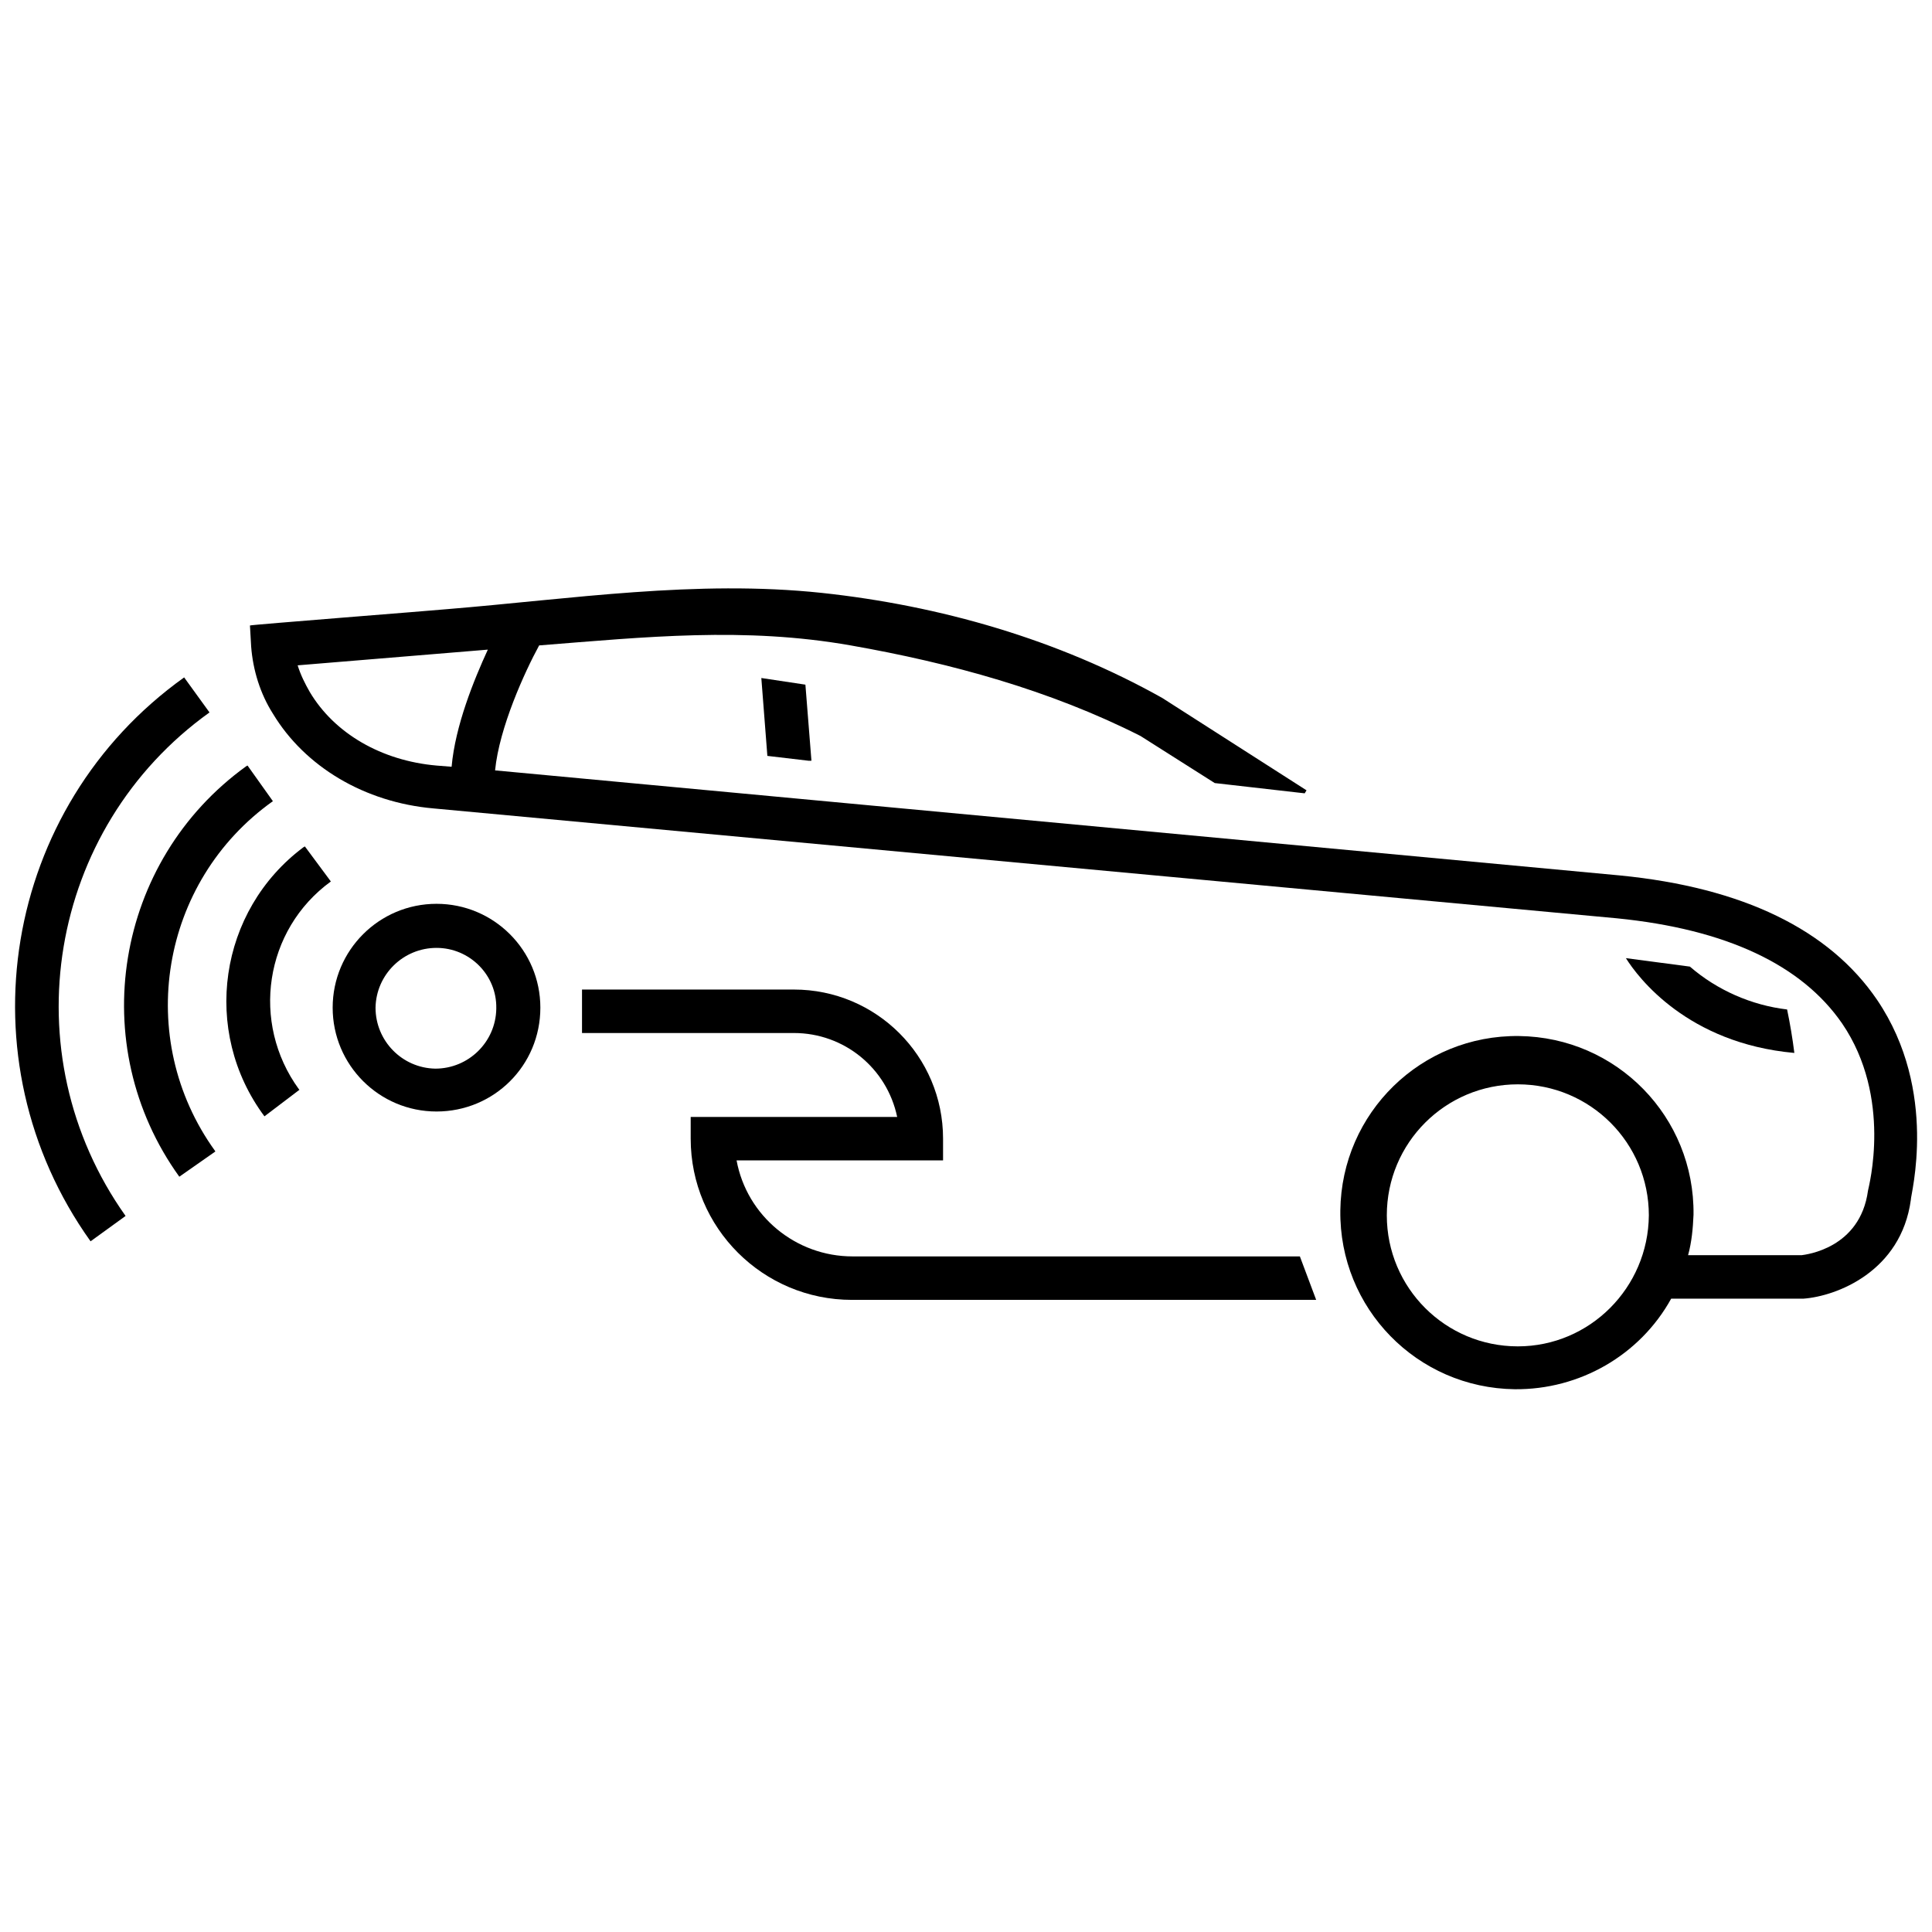 <?xml version="1.0" encoding="utf-8"?>
<!-- Generator: Adobe Illustrator 27.9.0, SVG Export Plug-In . SVG Version: 6.00 Build 0)  -->
<svg version="1.1" id="Layer_1" xmlns="http://www.w3.org/2000/svg" xmlns:xlink="http://www.w3.org/1999/xlink" x="0px" y="0px"
	 viewBox="0 0 320 320" style="enable-background:new 0 0 320 320;" xml:space="preserve">
<path d="M215.3,208.1h-74.1c-9.4,0-17.5-6.7-19.2-15.9h34.2v-3.6c0-13.7-11.1-24.7-24.7-24.7H96.4v7.2h35.1
	c8.3,0,15.4,5.8,17.1,13.9h-34.2v3.6c0,14.8,12,26.7,26.7,26.7H218L215.3,208.1z"/>
<path d="M310.9,165.6C303,154,288.7,147,268.3,145L82,127.6c0.7-7.1,4.9-16.3,7.3-20.7c17.7-1.4,34-3.1,51.6,0
	c16.5,2.9,33,7.4,48,15l12.3,7.8l14.9,1.7l0.3-0.5l-23.9-15.3c-17.3-9.7-36.8-15.3-56.4-17.4c-20.8-2.2-41.4,1-62.1,2.7
	c-2,0.2-32.7,2.6-32.6,2.7l0.2,3.5c0.3,3.9,1.5,7.8,3.6,11.1c5.3,8.8,15.2,14.7,26.6,15.7l196,18.2c18.1,1.8,30.6,7.7,37.3,17.4
	c8.4,12.3,4.4,27.1,4.3,27.7c-1.3,9.6-10.3,10.6-11,10.7h-18.8c0.6-2.2,0.8-4.4,0.9-6.7c0.2-16.2-12.7-29.4-28.9-29.6
	c-16.2-0.2-29.4,12.7-29.6,28.9c-0.2,16.2,12.7,29.4,28.9,29.6c10.7,0.1,20.7-5.6,25.9-15h21.9c5.5-0.4,16.2-4.5,17.8-16.4
	C316.4,198.1,321.2,180.8,310.9,165.6z M74.8,127l-2.5-0.2c-9.1-0.8-16.9-5.3-21-12.2c-0.8-1.4-1.5-2.8-2-4.4l31.5-2.6
	C78.5,112.6,75.4,120.2,74.8,127z M251.4,223c-12,0-21.7-9.7-21.7-21.7s9.7-21.7,21.7-21.7s21.7,9.7,21.7,21.7l0,0
	C273,213.3,263.3,223,251.4,223z"/>
<path d="M15,205.6c-21.5-30.1-14.6-71.9,15.5-93.4l4.2,5.8c-26.8,19.2-33,56.5-13.9,83.4L15,205.6z"/>
<path d="M29.7,194.9c-15.7-21.8-10.7-52.3,11.1-68c0.1,0,0.1-0.1,0.2-0.1l4.2,5.9c-18.7,13.3-23,39.3-9.6,57.9c0,0,0,0.1,0.1,0.1
	L29.7,194.9z"/>
<path d="M43.8,184.9c-10.5-14.1-7.6-34.1,6.5-44.6c0.1,0,0.1-0.1,0.2-0.1l4.3,5.8c-11,8-13.3,23.4-5.3,34.4l0.1,0.1L43.8,184.9z"/>
<path d="M72.3,184.1c-9.5,0-17.2-7.7-17.2-17.2s7.7-17.2,17.2-17.2s17.2,7.7,17.2,17.2l0,0C89.5,176.5,81.8,184.1,72.3,184.1z
	 M72.3,157c-5.5,0-10,4.4-10.1,9.9c0,5.5,4.4,10,9.9,10.1c5.5,0,10-4.4,10.1-9.9c0,0,0,0,0-0.1C82.3,161.5,77.8,157,72.3,157z"/>
<polygon points="133.9,126 134.4,126 133.4,113.4 126.1,112.3 127.1,125.2 "/>
<path d="M296,167.2c-5.9-0.7-11.6-3.2-16.1-7.1l-10.6-1.4c2,3.2,10.2,14.1,27.9,15.7C296.9,172,296.5,169.6,296,167.2z"/>
</svg>
